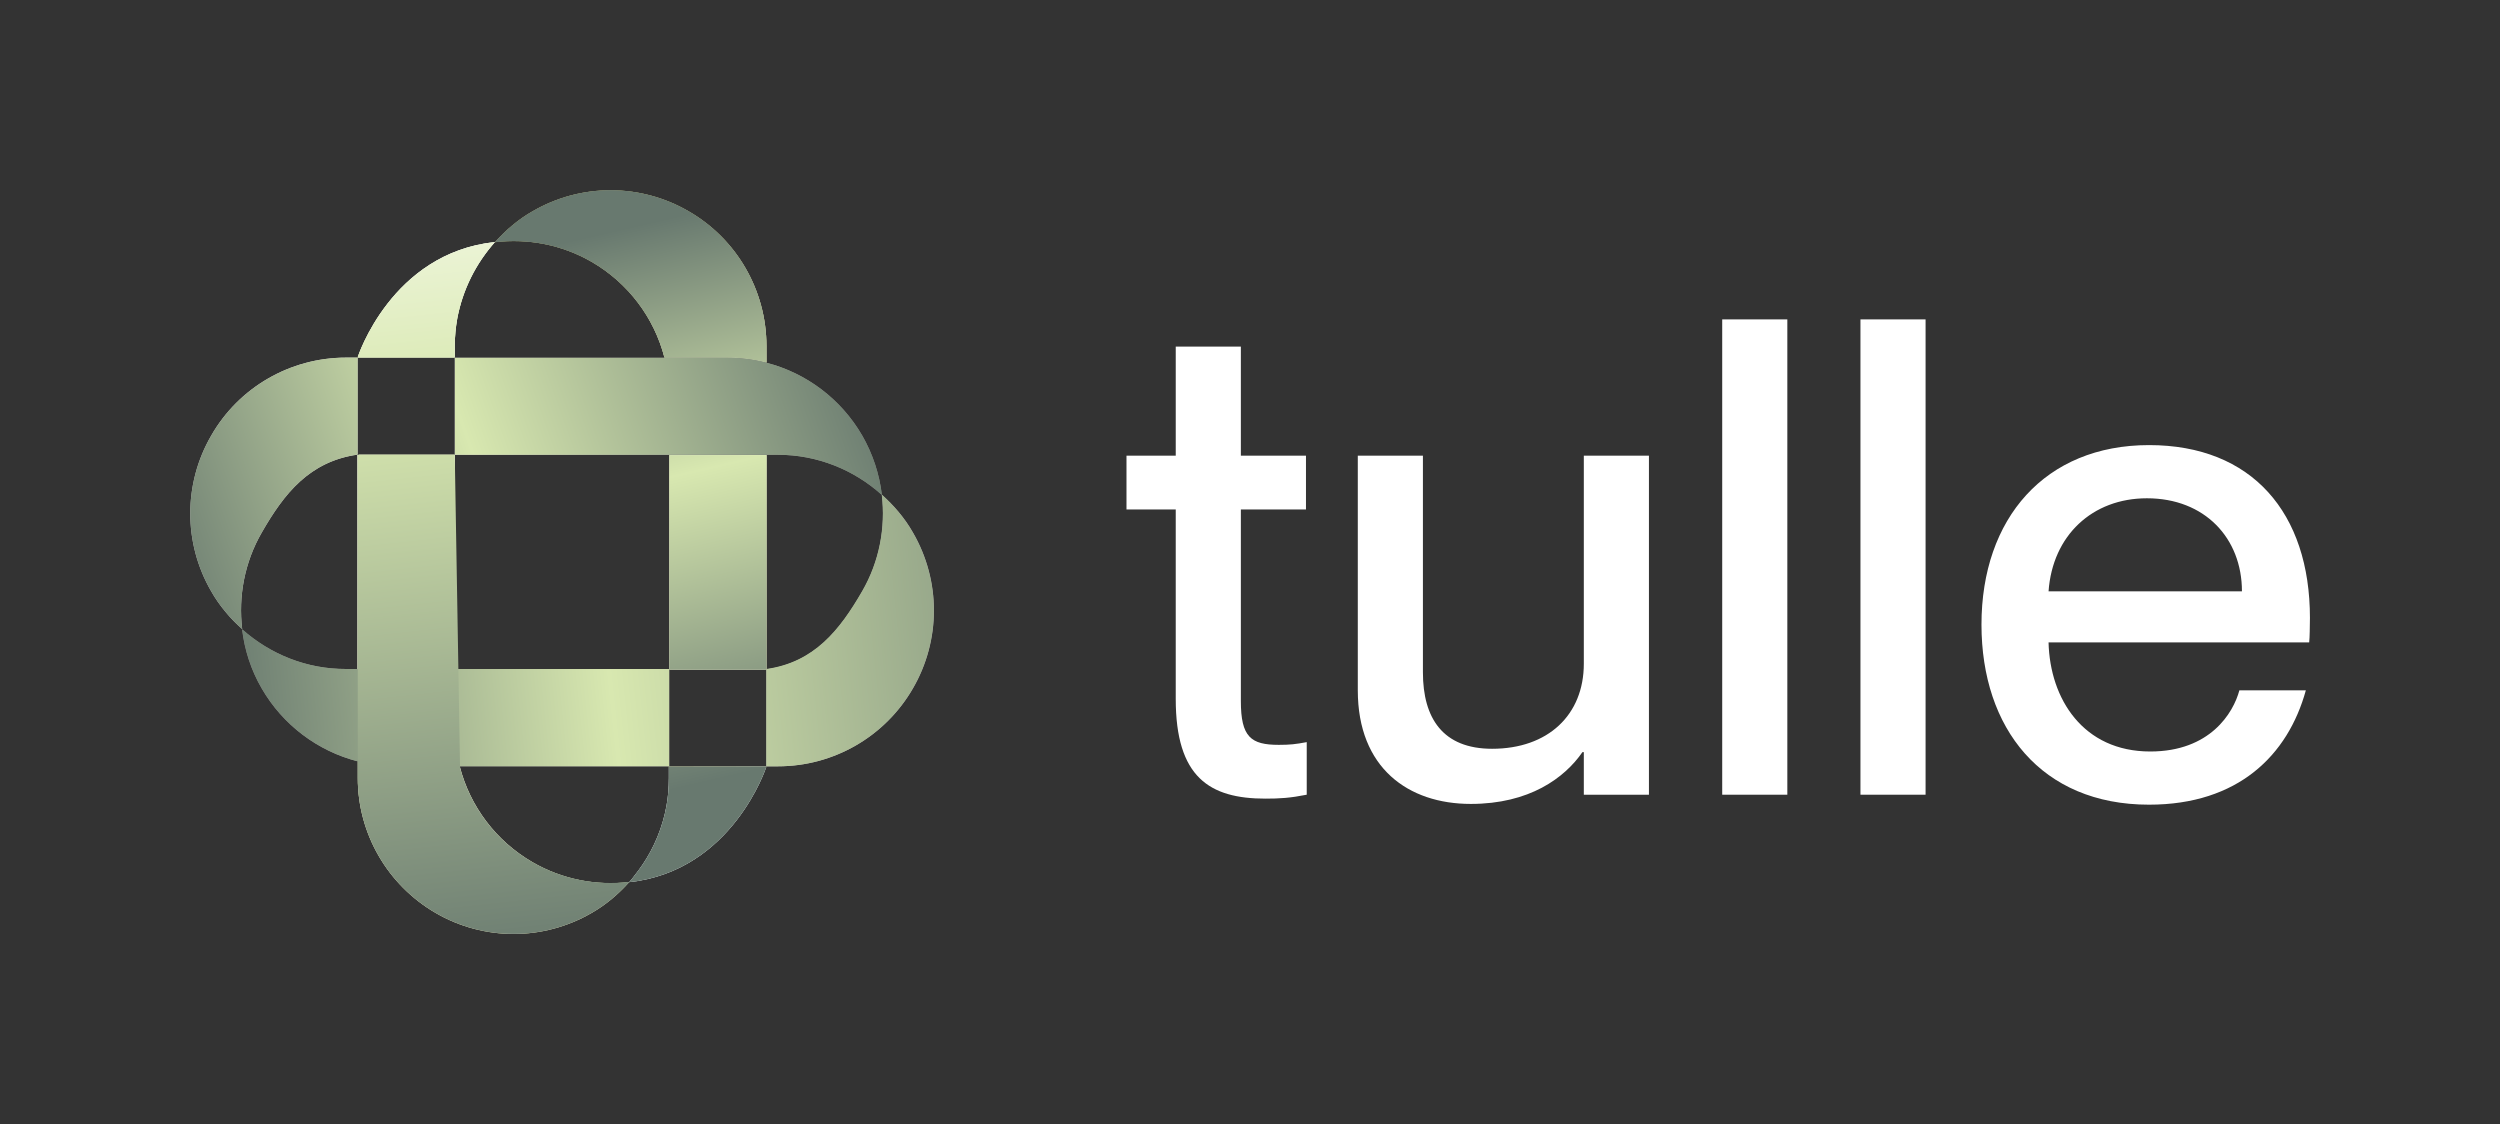 <?xml version="1.0" encoding="utf-8"?>
<!-- Generator: Adobe Illustrator 27.9.4, SVG Export Plug-In . SVG Version: 9.03 Build 54784)  -->
<svg version="1.1" id="Layer_1" xmlns="http://www.w3.org/2000/svg" xmlns:xlink="http://www.w3.org/1999/xlink" x="0px" y="0px"
	 viewBox="0 0 1654.7 744" style="enable-background:new 0 0 1654.7 744;" xml:space="preserve">
<rect x="0" y="0" width="1654.7" height="744" fill="#333333" stroke="none"/>
<style type="text/css">
	.st0{clip-path:url(#SVGID_00000150794719621067384590000009110668131586916512_);}
	.st1{fill-rule:evenodd;clip-rule:evenodd;fill:url(#SVGID_00000052800297393154257340000012367071632263946113_);}
	.st2{fill-rule:evenodd;clip-rule:evenodd;fill:url(#SVGID_00000057147429407381342160000017333166103811702932_);}
	.st3{fill-rule:evenodd;clip-rule:evenodd;fill:url(#SVGID_00000036247425356685047090000005582265831351433381_);}
	.st4{fill-rule:evenodd;clip-rule:evenodd;fill:url(#SVGID_00000005268025281760607050000017422658255318128297_);}
	.st5{fill-rule:evenodd;clip-rule:evenodd;fill:url(#SVGID_00000160174530812826177070000009720025694891220902_);}
	.st6{fill-rule:evenodd;clip-rule:evenodd;fill:url(#SVGID_00000146469437491555214990000001938363618964915638_);}
	.st7{fill-rule:evenodd;clip-rule:evenodd;fill:url(#SVGID_00000165229084385527949940000006924452901006797699_);}
	.st8{fill-rule:evenodd;clip-rule:evenodd;fill:url(#SVGID_00000034078601074964436600000016485154393058265999_);}
	.st9{fill-rule:evenodd;clip-rule:evenodd;fill:url(#SVGID_00000074406707946975493620000004651189936353340324_);}
	.st10{fill-rule:evenodd;clip-rule:evenodd;fill:url(#SVGID_00000013174809094638920740000013574526621156323766_);}
	.st11{fill:#fff;}
</style>
<g>
	<g>
		<g>
			<defs>
				<path id="SVGID_1_" d="M217,125.9h310c50.3,0,91.2,40.8,91.2,91.2V527c0,50.3-40.8,91.2-91.2,91.2H217
					c-50.3,0-91.2-40.8-91.2-91.2V217C125.9,166.7,166.7,125.9,217,125.9z"/>
			</defs>
			<clipPath id="SVGID_00000170272700552397659090000000148185488208242357_">
				<use xlink:href="#SVGID_1_"  style="overflow:visible;"/>
			</clipPath>
			<g style="clip-path:url(#SVGID_00000170272700552397659090000000148185488208242357_);">
				
					<linearGradient id="SVGID_00000146481886249700827640000018190082705211544746_" gradientUnits="userSpaceOnUse" x1="463.416" y1="-424.867" x2="466.39" y2="-324.309" gradientTransform="matrix(1 0 0 1 -149.04 559.961)">
					<stop  offset="0" style="stop-color:#A3BDB9"/>
					<stop  offset="1" style="stop-color:#BDCD7E"/>
				</linearGradient>
				<path style="fill-rule:evenodd;clip-rule:evenodd;fill:url(#SVGID_00000146481886249700827640000018190082705211544746_);" d="
					M302.7,210.5c3.6-18.8,12.2-36,24.9-50.3c-68.8,7.3-90.9,76.4-90.9,76.4H301V229C301,222.9,301.6,216.6,302.7,210.5z M301,301.1
					v142h-64.4V301.2c0.1,0,0.3,0,0.5-0.1c0.2,0,0.3-0.1,0.5-0.1H301V301.1z M416.5,583.8c-3.7,4.1-7.5,7.8-11.6,11.2
					s-8.6,6.6-13.4,9.3c-31.9,18.5-71.2,18.5-103.1,0s-51.6-52.5-51.6-89.3v-11c8.4,2.2,17.1,3.3,25.9,3.3h41.6
					c6.8,26.4,24,49.4,48.2,63.4C372.2,582.1,394.7,586.4,416.5,583.8z"/>
				
					<linearGradient id="SVGID_00000028298260636041566140000002441732236877975707_" gradientUnits="userSpaceOnUse" x1="417.088" y1="-464.368" x2="505.453" y2="224.873" gradientTransform="matrix(1 0 0 1 -149.04 559.961)">
					<stop  offset="1.002870e-02" style="stop-color:#E6E4DE"/>
					<stop  offset="0.286" style="stop-color:#FFFFFF"/>
					<stop  offset="0.941" style="stop-color:#807F7C"/>
				</linearGradient>
				<path style="fill-rule:evenodd;clip-rule:evenodd;fill:url(#SVGID_00000028298260636041566140000002441732236877975707_);" d="
					M302.7,210.5c3.6-18.8,12.2-36,24.9-50.3c-68.8,7.3-90.9,76.4-90.9,76.4H301V229C301,222.9,301.6,216.6,302.7,210.5z M301,301.1
					v142h-64.4V301.2c0.1,0,0.3,0,0.5-0.1c0.2,0,0.3-0.1,0.5-0.1H301V301.1z M416.5,583.8c-3.7,4.1-7.5,7.8-11.6,11.2
					s-8.6,6.6-13.4,9.3c-31.9,18.5-71.2,18.5-103.1,0s-51.6-52.5-51.6-89.3v-11c8.4,2.2,17.1,3.3,25.9,3.3h41.6
					c6.8,26.4,24,49.4,48.2,63.4C372.2,582.1,394.7,586.4,416.5,583.8z"/>
				
					<linearGradient id="SVGID_00000122703014883488406440000016360388219510391997_" gradientUnits="userSpaceOnUse" x1="571.23" y1="-51.851" x2="571.259" y2="-49.911" gradientTransform="matrix(1 0 0 1 -149.04 559.961)">
					<stop  offset="0" style="stop-color:#B7C25F"/>
					<stop  offset="1" style="stop-color:#A3BDB9"/>
				</linearGradient>
				<path style="fill-rule:evenodd;clip-rule:evenodd;fill:url(#SVGID_00000122703014883488406440000016360388219510391997_);" d="
					M507.3,229v11c-8.4-2.2-17.1-3.3-25.9-3.3h-41.6c-6.8-26.4-24-49.4-48.2-63.4c-19.7-11.4-42.2-15.6-64-13c0,0,0.1,0,0.1-0.1
					c3.6-4,7.4-7.7,11.5-11.1c4.1-3.4,8.6-6.6,13.4-9.3c31.9-18.5,71.2-18.5,103.1,0C487.6,158.1,507.3,192.2,507.3,229z
					 M507.3,301.1V443c-0.1,0-0.3,0-0.4,0.1c-0.1,0-0.3,0.1-0.4,0.1h-63.4v-142h64.2V301.1z M507.3,507.3c0,0-22.2,69.2-90.9,76.6
					l0.1-0.1c0.5-0.5,1-1.1,1.5-1.7c0.3-0.3,0.5-0.7,0.8-1l1.6-2.1c1.6-2.1,3.2-4.2,4.7-6.4c7.9-11.6,13.4-24.9,16-39
					c1.1-6,1.6-12.2,1.6-18.5v-7.7L507.3,507.3L507.3,507.3z"/>
				
					<linearGradient id="SVGID_00000075140789399985160720000004311162564569206195_" gradientUnits="userSpaceOnUse" x1="548.427" y1="-430.088" x2="636.809" y2="-47.034" gradientTransform="matrix(1 0 0 1 -149.04 559.961)">
					<stop  offset="6.088070e-02" style="stop-color:#807F7C"/>
					<stop  offset="0.486" style="stop-color:#FFFFFF"/>
					<stop  offset="1" style="stop-color:#CECDCD"/>
				</linearGradient>
				<path style="fill-rule:evenodd;clip-rule:evenodd;fill:url(#SVGID_00000075140789399985160720000004311162564569206195_);" d="
					M507.3,229v11c-8.4-2.2-17.1-3.3-25.9-3.3h-41.6c-6.8-26.4-24-49.4-48.2-63.4c-19.7-11.4-42.2-15.6-64-13c0,0,0.1,0,0.1-0.1
					c3.6-4,7.4-7.7,11.5-11.1c4.1-3.4,8.6-6.6,13.4-9.3c31.9-18.5,71.2-18.5,103.1,0C487.6,158.1,507.3,192.2,507.3,229z
					 M507.3,301.1V443c-0.1,0-0.3,0-0.4,0.1c-0.1,0-0.3,0.1-0.4,0.1h-63.4v-142h64.2V301.1z M507.3,507.3c0,0-22.2,69.2-90.9,76.6
					l0.1-0.1c0.5-0.5,1-1.1,1.5-1.7c0.3-0.3,0.5-0.7,0.8-1l1.6-2.1c1.6-2.1,3.2-4.2,4.7-6.4c7.9-11.6,13.4-24.9,16-39
					c1.1-6,1.6-12.2,1.6-18.5v-7.7L507.3,507.3L507.3,507.3z"/>
				
					<linearGradient id="SVGID_00000107557385016705575800000015191169796185208461_" gradientUnits="userSpaceOnUse" x1="221.97" y1="-162.24" x2="718.475" y2="-339.069" gradientTransform="matrix(1 0 0 1 -149.04 559.961)">
					<stop  offset="6.088070e-02" style="stop-color:#BCBAB9"/>
					<stop  offset="0.491" style="stop-color:#E6E4DE"/>
					<stop  offset="1" style="stop-color:#807F7C"/>
				</linearGradient>
				<path style="fill-rule:evenodd;clip-rule:evenodd;fill:url(#SVGID_00000107557385016705575800000015191169796185208461_);" d="
					M229,236.7h7.7v64.1v0.1c-31.8,4.5-48.6,25.7-63.4,51.5c-11.4,19.7-15.6,42.2-13,64c-4-3.6-7.8-7.4-11.2-11.6
					c-3.4-4.1-6.6-8.6-9.3-13.4c-18.5-31.9-18.5-71.2,0-103.1C158,256.4,192.1,236.7,229,236.7z M507.3,240.1
					c26.4,6.8,49.4,24,63.4,48.2c7,12.2,11.4,25.6,13,39.3c-18.6-16.8-43-26.6-68.8-26.6H301v-64.2h180.4
					C490.2,236.8,499,237.9,507.3,240.1z"/>
				
					<linearGradient id="SVGID_00000151508223758033788630000007280690006468545678_" gradientUnits="userSpaceOnUse" x1="934.929" y1="-167.393" x2="295.76" y2="-99.647" gradientTransform="matrix(1 0 0 1 -149.04 559.961)">
					<stop  offset="0" style="stop-color:#807F7C"/>
					<stop  offset="0.601" style="stop-color:#E6E4DE"/>
					<stop  offset="1" style="stop-color:#807F7C"/>
				</linearGradient>
				<path style="fill-rule:evenodd;clip-rule:evenodd;fill:url(#SVGID_00000151508223758033788630000007280690006468545678_);" d="
					M595,339.1c3.4,4.1,6.6,8.6,9.3,13.4c18.5,31.9,18.5,71.2,0,103.1c-18.4,31.9-52.5,51.6-89.3,51.6h-7.7V443
					c31.8-4.5,48.6-25.9,63.4-51.5c11.4-19.7,15.6-42.2,13-64C587.7,331.1,591.5,334.9,595,339.1z M173.2,455.7
					c-7.1-12.2-11.4-25.6-13-39.2c18.8,16.7,43,26.4,68.8,26.3h213.9v64.4H262.5c-8.8,0-17.5-1.1-25.9-3.3
					C210.2,497.1,187.2,479.9,173.2,455.7z"/>
				
					<linearGradient id="SVGID_00000118354918779149222090000011856124678990408366_" gradientUnits="userSpaceOnUse" x1="548.433" y1="-430.065" x2="636.802" y2="-47.063" gradientTransform="matrix(1 0 0 1 -149.04 559.961)">
					<stop  offset="6.088070e-02" style="stop-color:#68796F"/>
					<stop  offset="0.486" style="stop-color:#D8E8B0"/>
					<stop  offset="1" style="stop-color:#68796F"/>
				</linearGradient>
				<path style="fill-rule:evenodd;clip-rule:evenodd;fill:url(#SVGID_00000118354918779149222090000011856124678990408366_);" d="
					M507.3,229v11c-8.4-2.2-17.1-3.3-25.9-3.3h-41.6c-6.8-26.4-24-49.4-48.2-63.4c-19.7-11.4-42.2-15.6-64-13c0,0,0.1,0,0.1-0.1
					c3.6-4,7.4-7.7,11.5-11.1c4.1-3.4,8.6-6.6,13.4-9.3c31.9-18.5,71.2-18.5,103.1,0C487.6,158.1,507.3,192.2,507.3,229z
					 M507.3,301.1V443c-0.1,0-0.3,0-0.4,0.1l0,0c-0.1,0-0.3,0.1-0.4,0.1h-63.4v-142h64.2V301.1z M507.3,507.3
					c0,0-22.2,69.2-90.9,76.6l0.1-0.1c0.5-0.5,1-1.1,1.5-1.7l0,0c0.3-0.3,0.5-0.7,0.8-1l1.6-2.1c1.6-2.1,3.1-4.2,4.7-6.4
					c7.9-11.6,13.4-24.9,16-39c1.1-6,1.6-12.2,1.6-18.5v-7.7L507.3,507.3L507.3,507.3z"/>
				
					<linearGradient id="SVGID_00000130640094661836351370000013400371917110354060_" gradientUnits="userSpaceOnUse" x1="222.032" y1="-162.25" x2="718.467" y2="-339.055" gradientTransform="matrix(1 0 0 1 -149.04 559.961)">
					<stop  offset="6.088070e-02" style="stop-color:#68796F"/>
					<stop  offset="0.491" style="stop-color:#D8E8B0"/>
					<stop  offset="1" style="stop-color:#68796F"/>
				</linearGradient>
				<path style="fill-rule:evenodd;clip-rule:evenodd;fill:url(#SVGID_00000130640094661836351370000013400371917110354060_);" d="
					M229,236.7h7.7v64.1v0.1c-31.8,4.5-48.6,25.7-63.4,51.5c-11.4,19.7-15.6,42.2-13,64c-4-3.6-7.8-7.4-11.2-11.6
					c-3.4-4.1-6.6-8.6-9.3-13.4c-18.5-31.9-18.5-71.2,0-103.1C158.1,256.4,192.2,236.7,229,236.7z M507.3,240.1
					c26.4,6.8,49.4,24,63.4,48.2c7,12.2,11.4,25.6,13,39.3c-18.6-16.8-43-26.6-68.7-26.6H301.1v-64.2h180.4
					C490.2,236.8,499,237.9,507.3,240.1z"/>
				
					<linearGradient id="SVGID_00000176032173027696977750000000105610545671013567_" gradientUnits="userSpaceOnUse" x1="934.883" y1="-167.497" x2="295.8" y2="-99.761" gradientTransform="matrix(1 0 0 1 -149.04 559.961)">
					<stop  offset="0" style="stop-color:#68796F"/>
					<stop  offset="0.601" style="stop-color:#D8E8B0"/>
					<stop  offset="1" style="stop-color:#68796F"/>
				</linearGradient>
				<path style="fill-rule:evenodd;clip-rule:evenodd;fill:url(#SVGID_00000176032173027696977750000000105610545671013567_);" d="
					M594.9,339.1c3.4,4.1,6.6,8.6,9.3,13.4c18.5,31.9,18.5,71.2,0,103.1c-18.3,31.9-52.4,51.6-89.3,51.6h-7.7v-64.4
					c31.8-4.5,48.6-25.9,63.4-51.5c11.4-19.7,15.6-42.2,13-64C587.7,331.1,591.5,334.9,594.9,339.1z M173.3,455.7
					c-7.1-12.2-11.4-25.6-13-39.2c18.8,16.7,43,26.4,68.7,26.3h213.9v64.4H262.6c-8.8,0-17.5-1.1-25.9-3.3
					C210.3,497,187.3,479.9,173.3,455.7z"/>
				
					<linearGradient id="SVGID_00000103960102972489329550000009689010674045823372_" gradientUnits="userSpaceOnUse" x1="426.074" y1="-465.206" x2="489.807" y2="122.24" gradientTransform="matrix(1 0 0 1 -149.04 559.961)">
					<stop  offset="1.002870e-02" style="stop-color:#F7FBEC"/>
					<stop  offset="0.286" style="stop-color:#D8E8B0"/>
					<stop  offset="0.941" style="stop-color:#68796F"/>
				</linearGradient>
				<path style="fill-rule:evenodd;clip-rule:evenodd;fill:url(#SVGID_00000103960102972489329550000009689010674045823372_);" d="
					M302.7,210.5c3.6-18.8,12.2-36,24.9-50.3c-68.7,7.3-90.9,76.4-90.9,76.4H301V229C301,222.9,301.6,216.6,302.7,210.5z M301,301.1
					l3.5,207.5c7.1,25.9,24,48.4,47.9,62.1c19.9,11.4,42.3,15.6,64.1,13c-3.7,4.1-7.5,7.8-11.6,11.2s-8.6,6.6-13.4,9.3
					c-31.9,18.5-71.2,18.5-103.1,0s-51.6-52.5-51.6-89.3v-6.2V504V301.2c0.1,0,0.3,0,0.5-0.1c0.2,0,0.3-0.1,0.5-0.1H301V301.1z"/>
			</g>
		</g>
	</g>
</g>
<g>
	<path class="st11" d="M864.9,491.2V526c-11,2.2-18,2.6-27.3,2.6c-37,0-59.4-14.1-59.4-66V337.2h-32.6v-35.6h32.6v-72.2h43.1v72.2
		h43.1v35.6h-43.1V464c0,23.8,6.6,29,25.1,29C853.9,493,857.4,492.6,864.9,491.2z"/>
	<path class="st11" d="M1048.3,301.6h43.1V526h-43.1v-28.2h-0.9c-11.9,17.2-35.2,34.3-73.9,34.3c-41.4,0-74.8-23.8-74.8-75.2V301.6
		h43.1V445c0,30.4,13.2,50.6,45.8,50.6c37,0,60.7-22.4,60.7-56.3L1048.3,301.6L1048.3,301.6z"/>
	<path class="st11" d="M1139.9,526V211.4h43.1V526H1139.9z"/>
	<path class="st11" d="M1231.4,526V211.4h43.1V526H1231.4z"/>
	<path class="st11" d="M1528.4,425.2h-172.5c0.9,37.4,22.9,72.2,67.3,72.2c39.6,0,55-25.5,59-40.5h44
		c-11.9,43.1-44.9,75.7-103.8,75.7c-71.3,0-110.9-50.6-110.9-119.2c0-70.4,42.2-118.8,110.9-118.8c68.2,0,106.5,44.9,106.5,114.4
		C1528.8,415.1,1528.8,421.7,1528.4,425.2z M1483.9,391.4c0-35.2-24.6-61.6-62.9-61.6c-36.1,0-62.5,24.6-65.1,61.6H1483.9z"/>
</g>
</svg>
